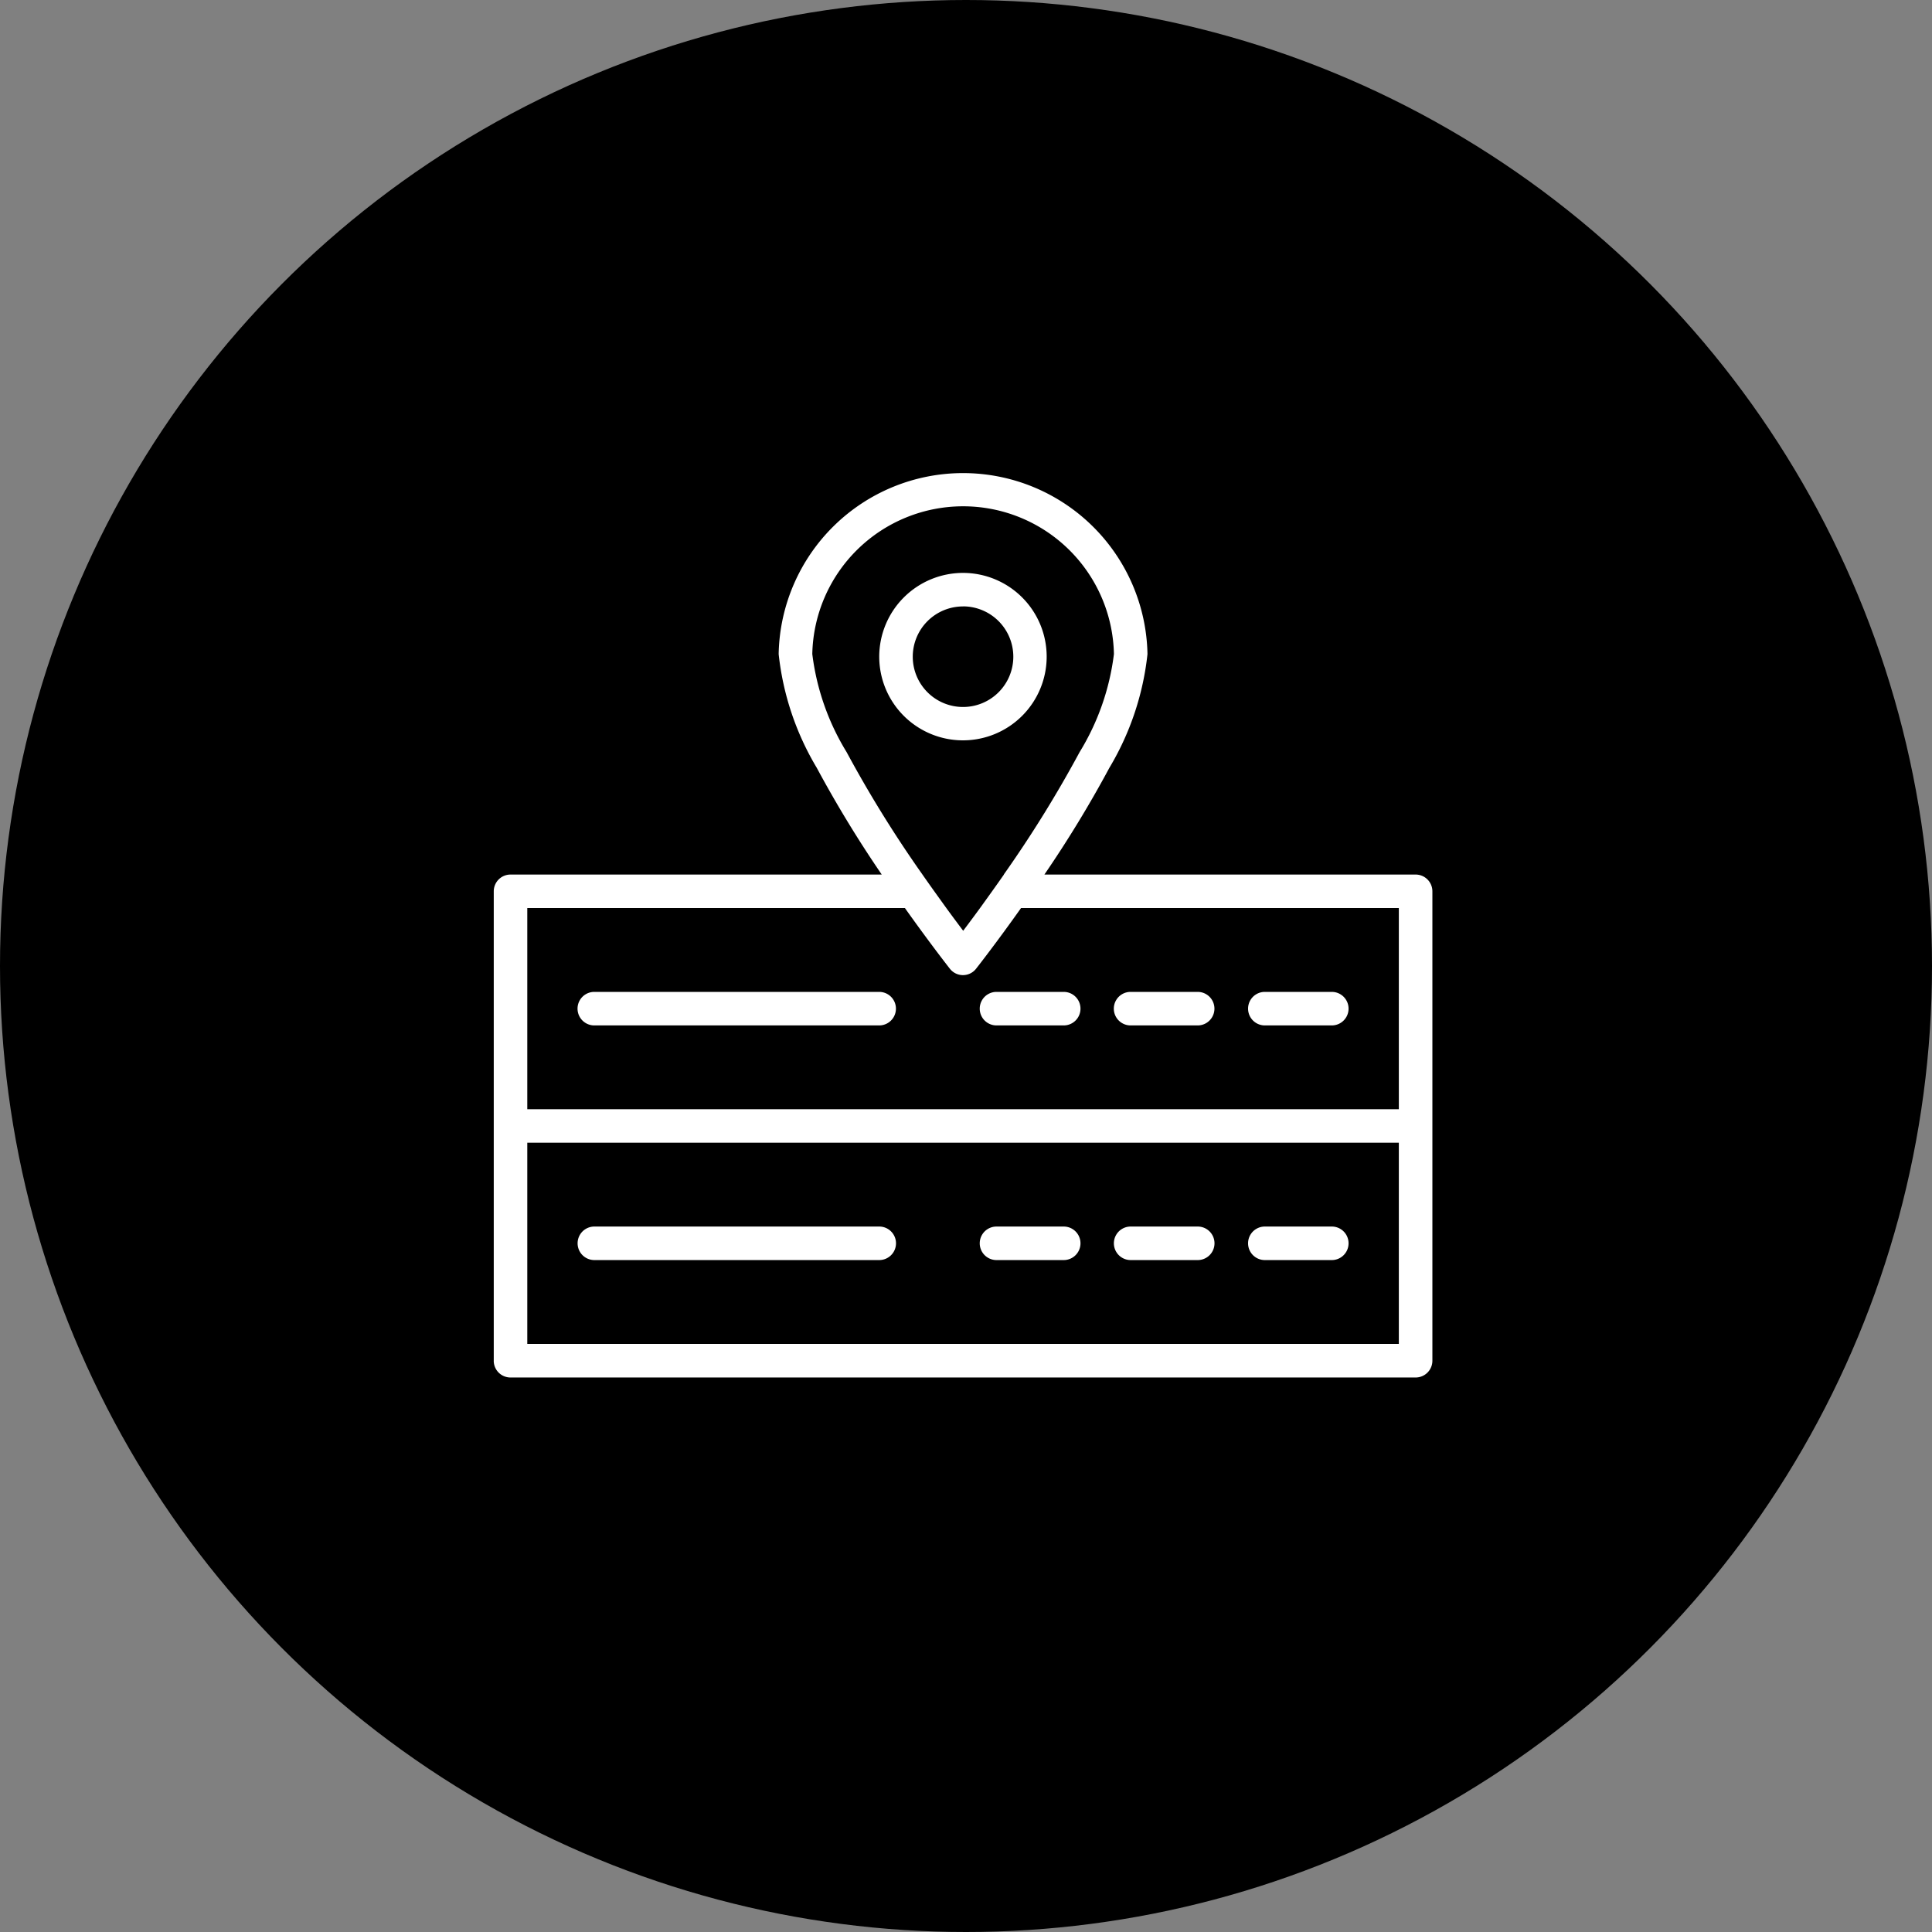 <svg xmlns="http://www.w3.org/2000/svg" width="90" height="90" viewBox="0 0 90 90">
  <rect x="0" y="0" width="90" height="90" fill="#808080" stroke="none"/>
  <g id="Group_4" data-name="Group 4" transform="translate(-1554 -304)">
    <circle id="Ellipse_4" data-name="Ellipse 4" cx="45" cy="45" r="45" transform="translate(1554 304)"/>
    <g id="noun-hosting-6845851" transform="translate(1570.752 318.188)">
      <path id="Path_1" data-name="Path 1" d="M6.249,49.2V27.333a.781.781,0,0,1,.781-.781H24.323a55.026,55.026,0,0,1-3.026-4.97,13.03,13.03,0,0,1-1.776-5.3,8.592,8.592,0,0,1,17.181,0,13.033,13.033,0,0,1-1.776,5.3,54.139,54.139,0,0,1-3.026,4.97H49.193a.781.781,0,0,1,.781.781V49.2a.781.781,0,0,1-.781.781H7.029a.781.781,0,0,1-.781-.781ZM25.408,28.113H7.811v9.37h40.6v-9.37h-17.6c-1.191,1.681-2.093,2.825-2.093,2.825a.774.774,0,0,1-1.222,0s-.9-1.144-2.093-2.825Zm4.6-1.562a55.456,55.456,0,0,0,3.531-5.7,11.394,11.394,0,0,0,1.6-4.572,7.027,7.027,0,0,0-14.051,0,11.394,11.394,0,0,0,1.6,4.572,55.754,55.754,0,0,0,3.531,5.7c.4.574.781,1.1,1.113,1.562.3.412.568.769.785,1.058.217-.289.484-.646.785-1.058.332-.461.713-.988,1.113-1.562ZM7.811,39.045v9.37h40.6v-9.37ZM28.112,12.5a3.9,3.9,0,1,1-3.906,3.9A3.907,3.907,0,0,1,28.112,12.5Zm0,1.562a2.342,2.342,0,1,0,2.34,2.342A2.344,2.344,0,0,0,28.112,14.059ZM10.936,44.511a.781.781,0,1,1,0-1.562h13.27a.781.781,0,1,1,0,1.562Zm24.982,0a.781.781,0,1,1,0-1.562h3.125a.781.781,0,0,1,0,1.562Zm6.251,0a.781.781,0,1,1,0-1.562h3.119a.781.781,0,1,1,0,1.562Zm-12.5,0a.781.781,0,0,1,0-1.562H32.8a.781.781,0,1,1,0,1.562Zm12.5-10.931a.781.781,0,1,1,0-1.562h3.119a.781.781,0,1,1,0,1.562Zm-12.5,0a.781.781,0,0,1,0-1.562H32.8a.781.781,0,1,1,0,1.562Zm-18.736,0a.781.781,0,1,1,0-1.562h13.27a.781.781,0,1,1,0,1.562Zm24.982,0a.781.781,0,1,1,0-1.562h3.125a.781.781,0,0,1,0,1.562Z" fill="#fff" fill-rule="evenodd"/>
    </g>
  </g>
</svg>
